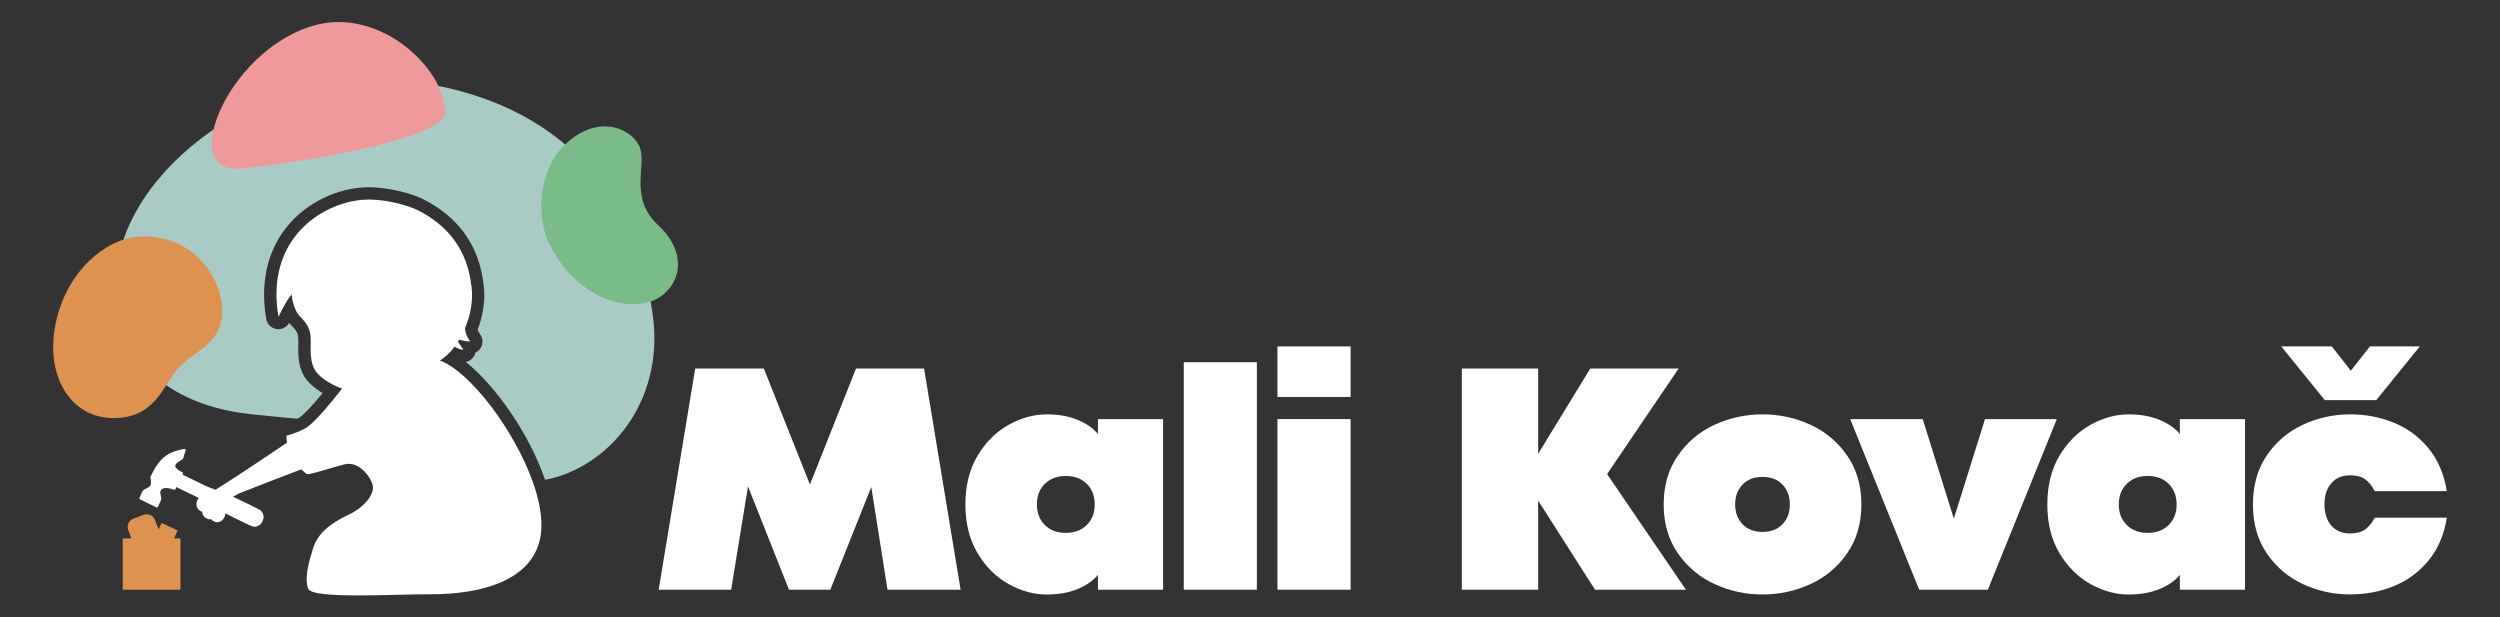 <svg xml:space="preserve" style="enable-background:new 0 0 810 200;" viewBox="0 0 810 200" y="0px" x="0px" xmlns:xlink="http://www.w3.org/1999/xlink" xmlns="http://www.w3.org/2000/svg" id="Layer_1" version="1.1">
<rect x="0" y="0" width="810" height="200" fill="#333333" stroke="none"/>
<style type="text/css">
	.st0{fill:#A8CCC5;}
	.st1{fill:#FFFFFF;}
	.st2{fill:#79BC87;}
	.st3{fill:#DD9250;}
	.st4{fill:#EF9A9A;}
	.st5{fill:none;}
</style>
<path d="M81.36,134.22c4.65,0.5,9.63,0.92,14.86,1.44c0.24-0.12,0.48-0.23,0.73-0.36c1.23-0.64,4.45-4.12,7.59-7.93
	c-1.5-0.89-3.1-2.04-4.48-3.49c-3.59-3.77-3.48-8.95-3.41-12.38c0.01-0.67,0.03-1.29,0-1.71c-0.09-1.62-0.3-2.41-2.23-4.33
	c-0.26-0.26-0.51-0.54-0.74-0.83c-0.71,1.26-2.05,2.04-3.48,2.04c-0.18,0-0.37-0.01-0.55-0.04c-1.73-0.24-3.1-1.57-3.39-3.29
	c-1.94-11.37,0.22-21.49,6.23-29.27c5.8-7.51,14.97-12.48,24.53-13.3c0.79-0.07,1.63-0.1,2.48-0.1c0,0,0,0,0,0
	c6.9,0,14.47,2.27,17.64,3.88c16.94,8.6,18.84,22.46,19.56,27.68c0.62,4.56-0.07,9.71-1.95,14.63c0.11,0.35,0.34,0.8,0.83,1.48
	c0.88,1.23,0.98,2.86,0.27,4.2c-0.41,0.77-1.05,1.37-1.8,1.73c-0.07,0.3-0.18,0.6-0.33,0.89c-0.57,1.11-1.62,1.88-2.82,2.11
	c9.78,7.77,20.69,23.53,25.71,38.19c20.25-3.82,38.89-25.04,34.86-53.58c-5.55-39.31-30.52-72.14-86.01-76.3
	c-42.55-3.19-89.67,32.37-87.86,68.44C39,121.73,60.94,132.01,81.36,134.22z" class="st0"></path>
<g>
	<g>
		<path d="M299.4,119.4l11.84,71.67h-23.69l-5.25-33.28l-13.28,33.28h-13.39l-13.28-33.48l-5.46,33.48h-23.48
			l11.84-71.67h22.24l14.93,37.58l14.93-37.58H299.4z" class="st1"></path>
		<path d="M355.73,135.79h21.11v55.29h-21.11v-4.81c-1.51,1.84-3.69,3.36-6.54,4.56c-2.85,1.19-6.2,1.79-10.04,1.79
			c-4.19,0-8.31-1.13-12.36-3.38c-4.05-2.25-7.4-5.58-10.04-9.98c-2.64-4.4-3.96-9.68-3.96-15.82c0-6.14,1.32-11.42,3.96-15.82
			c2.64-4.4,5.99-7.73,10.04-9.98c4.05-2.25,8.17-3.38,12.36-3.38c3.84,0,7.19,0.6,10.04,1.79c2.85,1.2,5.03,2.71,6.54,4.56V135.79z
			 M352.12,170.09c1.72-1.71,2.57-3.92,2.57-6.66c0-2.73-0.86-4.95-2.57-6.66c-1.72-1.71-3.98-2.56-6.8-2.56
			c-2.82,0-5.08,0.85-6.8,2.56c-1.72,1.71-2.57,3.93-2.57,6.66c0,2.73,0.86,4.95,2.57,6.66c1.72,1.71,3.98,2.56,6.8,2.56
			C348.14,172.64,350.41,171.79,352.12,170.09z" class="st1"></path>
		<path d="M407.22,191.07h-23.68v-73.72h23.68V191.07z" class="st1"></path>
		<path d="M437.59,128.62h-23.69v-16.38h23.69V128.62z M437.59,191.07h-23.69v-55.29h23.69V191.07z" class="st1"></path>
		<path d="M520.7,153.6l25.54,37.47h-29.45l-18.43-28.87v28.87h-24.72V119.4h24.72v27.64l16.89-27.64h28.63L520.7,153.6
			z" class="st1"></path>
		<path d="M555.61,189.28c-4.88-2.22-8.86-5.55-11.95-9.98c-3.09-4.44-4.63-9.73-4.63-15.87
			c0-6.14,1.54-11.43,4.63-15.87c3.09-4.44,7.07-7.76,11.95-9.98c4.87-2.22,10.02-3.33,15.45-3.33c5.42,0,10.57,1.11,15.45,3.33
			c4.87,2.22,8.86,5.55,11.95,9.98c3.09,4.44,4.63,9.73,4.63,15.87c0,6.14-1.55,11.43-4.63,15.87c-3.09,4.44-7.07,7.77-11.95,9.98
			c-4.88,2.22-10.02,3.33-15.45,3.33C565.63,192.61,560.48,191.5,555.61,189.28z M577.54,169.83c1.58-1.67,2.37-3.8,2.37-6.4
			c0-2.59-0.79-4.73-2.37-6.4c-1.58-1.67-3.74-2.51-6.49-2.51c-2.75,0-4.91,0.84-6.49,2.51c-1.58,1.67-2.37,3.81-2.37,6.4
			c0,2.6,0.79,4.73,2.37,6.4c1.58,1.67,3.74,2.51,6.49,2.51C573.8,172.34,575.96,171.5,577.54,169.83z" class="st1"></path>
		<path d="M633.05,168.04l10.09-32.25h23.27l-22.35,55.29h-22.24l-22.35-55.29h23.48L633.05,168.04z" class="st1"></path>
		<path d="M706.27,135.79h21.11v55.29h-21.11v-4.81c-1.51,1.84-3.69,3.36-6.54,4.56c-2.85,1.19-6.2,1.79-10.04,1.79
			c-4.19,0-8.31-1.13-12.36-3.38c-4.05-2.25-7.4-5.58-10.04-9.98c-2.64-4.4-3.96-9.68-3.96-15.82c0-6.14,1.32-11.42,3.96-15.82
			c2.64-4.4,5.99-7.73,10.04-9.98c4.05-2.25,8.17-3.38,12.36-3.38c3.84,0,7.19,0.6,10.04,1.79c2.85,1.2,5.03,2.71,6.54,4.56V135.79z
			 M702.66,170.09c1.71-1.71,2.57-3.92,2.57-6.66c0-2.73-0.86-4.95-2.57-6.66c-1.72-1.71-3.98-2.56-6.8-2.56
			c-2.82,0-5.08,0.85-6.8,2.56c-1.72,1.71-2.57,3.93-2.57,6.66c0,2.73,0.86,4.95,2.57,6.66c1.72,1.71,3.98,2.56,6.8,2.56
			C698.68,172.64,700.95,171.79,702.66,170.09z" class="st1"></path>
		<path d="M746.22,189.28c-4.81-2.22-8.72-5.53-11.74-9.93c-3.02-4.4-4.53-9.71-4.53-15.92
			c0-6.21,1.51-11.52,4.53-15.92c3.02-4.4,6.93-7.71,11.74-9.93c4.8-2.22,9.89-3.33,15.24-3.33c5.01,0,9.73,0.91,14.16,2.71
			c4.43,1.81,8.17,4.57,11.22,8.29c3.05,3.72,5.03,8.34,5.92,13.87H769.4c-0.82-1.64-1.84-2.9-3.04-3.79
			c-1.2-0.89-2.83-1.33-4.89-1.33c-2.61,0-4.65,0.85-6.13,2.56c-1.48,1.71-2.21,3.99-2.21,6.86s0.74,5.16,2.21,6.86
			c1.48,1.71,3.52,2.56,6.13,2.56c2.06,0,3.69-0.44,4.89-1.33c1.2-0.89,2.21-2.15,3.04-3.79h23.38c-0.89,5.53-2.87,10.15-5.92,13.87
			c-3.06,3.72-6.8,6.49-11.22,8.29c-4.43,1.81-9.15,2.71-14.16,2.71C756.11,192.61,751.03,191.5,746.22,189.28z M769.91,129.64
			h-16.68l-14.11-17.41h16.37l6.18,7.88l6.18-7.88h16.17L769.91,129.64z" class="st1"></path>
	</g>
</g>
<path d="M177.84,78.74c9.19,19.07,28.91,24.17,37.58,16.25c6.41-5.85,5.44-15.04-2.05-21.91
	c-10.13-9.29-3.32-19.95-6.36-25.98c-3.04-6.03-14.28-10.36-24.81,0.61C174.54,55.69,173.79,70.34,177.84,78.74z" class="st2"></path>
<path d="M44.55,76.72c-10.17,0.75-22.97,10.94-26.51,28.05c-3.55,17.11,4.93,30.68,18.65,30.68
	c13.72,0,16.03-10.48,20.81-15.88c4.78-5.4,11.29-7,13.72-13.87C74.92,95.22,65.36,75.18,44.55,76.72z" class="st3"></path>
<path d="M75.99,54.69c-18.03-0.91-0.46-40.02,26.82-46.72c20.74-5.1,41.36,14.27,41.39,28.44
	C144.23,46.59,80.55,54.92,75.99,54.69z" class="st4"></path>
<path d="M56.37,174.45l1.21-2.58l-5.22-2.45l-0.99,2.1l-1.15-3.03c-0.56-1.49-2.23-2.23-3.71-1.67l-3.3,1.25
	c-1.49,0.56-2.23,2.23-1.67,3.71l1.01,2.66h-2.79v16.63h18.7v-16.63H56.37z" class="st3"></path>
<path d="M154.15,151.79c-17.57-10.22-35.84-13.65-52.2-15.52c-1.2,1.19-2.31,2.14-3.14,2.57
	c-3.55,1.85-6.01,2.31-6.01,2.31l0.15,2.31c0,0-15.22,10.31-23.1,15.22c-0.22-0.08-0.42-0.16-0.64-0.24l-0.65-0.24
	c-0.98-0.37-1.77-0.7-2.37-0.99l-7.06-3.44l0.12-0.25c0.05-0.09,0.05-0.2,0.01-0.3c-0.03-0.08-0.12-0.18-0.2-0.21
	c-0.5-0.23-1.72-0.85-2.18-1.68c-0.18-0.32-0.27-0.84,0.95-1.71c0.41-0.29,0.86-0.58,1.35-0.85c0.07-0.04,0.13-0.11,0.15-0.19
	l0.83-2.71c0.03-0.11,0.01-0.22-0.06-0.3c-0.06-0.07-0.15-0.11-0.25-0.11c-0.01,0-0.03,0-0.04,0c-1.18,0.17-2.36,0.46-3.51,0.87
	c-1.6,0.57-2.96,1.45-4.04,2.62c-1.28,1.37-2.39,3.12-3.5,5.51c-0.05,0.11-0.06,0.24-0.03,0.36c0.22,0.74,0.25,1.5,0.08,2.25
	c-0.13,0.58-1,1-1.63,1.31c-0.14,0.07-0.27,0.13-0.39,0.2c-0.34,0.18-0.54,0.39-0.69,0.72l-0.91,2.02c-0.07,0.16,0.02,0.4,0.17,0.48
	l5.32,2.59c0.05,0.03,0.11,0.04,0.18,0.04c0.04,0,0.08-0.01,0.11-0.02c0.08-0.03,0.17-0.11,0.21-0.19l0.92-2.04
	c0.15-0.33,0.18-0.64,0.11-1l-0.08-0.38c-0.13-0.6-0.22-1.07-0.16-1.53c0.11-0.71,0.85-1.09,1.49-1.13c0.1-0.01,0.21-0.01,0.32-0.01
	c0.81,0,1.7,0.18,2.59,0.55c0.04,0.01,0.07,0.02,0.11,0.02c0.14,0,0.3-0.08,0.35-0.2l0.33-0.68l6.92,3.37
	c0.1,0.05,0.2,0.1,0.29,0.15c-0.61,0.79-0.91,1.86-0.6,2.82c0.27,0.86,0.93,1.42,1.71,1.67c0.08,0.73,0.41,1.43,1.01,1.89
	c0.47,0.37,1.01,0.53,1.55,0.53c0.13,0,0.26-0.01,0.39-0.03c0.45,0.6,1.16,0.98,1.91,0.98c0.2,0,0.41-0.03,0.62-0.09
	c1.28-0.37,1.97-1.53,2.06-2.79c0.05,0.03,0.11,0.06,0.16,0.09c2.5,1.28,5.06,2.54,7.63,3.74c0.54,0.25,0.93,0.4,1.2,0.45
	c0.17,0.03,0.34,0.05,0.5,0.05c0.65,0,1.26-0.25,1.81-0.75c0.79-0.72,1.19-1.8,1.05-2.81c-0.13-0.92-0.67-1.66-1.52-2.09
	c-2.55-1.29-5.04-2.5-7.4-3.59c-0.33-0.15-0.66-0.29-0.99-0.44c0.46-0.3,1.01-0.62,1.69-0.98c0.48-0.25,19.81-7.71,20.27-7.86
	c0.03-0.01,0.05-0.01,0.08-0.01c0.47,0,1.2,1.19,2,1.48c0.05,0.02,0.13,0.03,0.22,0.03c1.44,0,7.54-2.1,11.96-3.19
	c0.45-0.11,0.89-0.16,1.32-0.16c4.07,0,7.21,4.57,7.77,6.94c0.62,2.62-2.31,6.94-7.86,9.56c-5.55,2.62-9.94,5.86-11.48,10.87
	c-1.54,5.01-2.77,9.56-1.62,13.03c0.6,1.79,7.57,2.23,16.11,2.23c7.97,0,17.31-0.38,24.12-0.38c14.1,0,35.38-3.7,35.38-22.43
	c0-4.26-1.07-9.1-2.86-14.1C166.23,156.41,159.88,155.13,154.15,151.79z M66.35,162.74c-0.01,0-0.02,0-0.02,0
	C66.33,162.74,66.34,162.74,66.35,162.74c0.01,0,0.03,0,0.05,0C66.38,162.74,66.36,162.74,66.35,162.74z M71.14,166.48
	c0,0.04,0,0.07,0,0.12c0-0.05,0-0.1-0.01-0.14c0,0,0,0,0,0c0,0,0-0.01,0-0.01c0,0,0,0,0,0c0-0.01,0-0.01,0-0.02
	c0-0.01,0-0.04,0-0.06c0,0.02,0,0.05,0,0.09c0.04,0.08,0.05,0.11,0.05,0.11C71.18,166.58,71.16,166.53,71.14,166.48z" class="st5"></path>
<path d="M172.56,155.96c-6.08-16.98-20.52-35.71-30.05-39.16c1.67-0.95,3.3-2.53,4.77-4.49c0.96,0.59,1.93,0.98,2.89,1
	c-0.66-0.87-1.25-1.73-1.8-2.58c0.14-0.22,0.29-0.45,0.43-0.68c1.04,0.32,2.17,0.55,3.54,0.59c-1.15-1.62-1.62-2.85-1.67-4.31
	c1.77-4.22,2.71-9.07,2.09-13.58c-0.75-5.47-2.64-17.16-17.4-24.65c-2.39-1.21-9.38-3.45-15.83-3.45c-0.72,0-1.44,0.03-2.14,0.09
	c-13.41,1.16-31.45,12.83-27.17,37.92c0,0,2.58-5.43,4.28-7.28c0,0,0.31,4.78,2.77,7.24c2.47,2.47,3.24,4.16,3.39,6.94
	c0.15,2.77-0.77,8.32,2.31,11.56c3.08,3.24,7.86,4.78,7.86,4.78s-4.96,6.49-8.88,10.37c-1.2,1.19-2.31,2.14-3.14,2.57
	c-3.55,1.85-6.01,2.31-6.01,2.31l0.15,2.31c0,0-15.22,10.31-23.1,15.22c-0.22-0.08-0.42-0.16-0.64-0.24l-0.65-0.24
	c-0.98-0.37-1.77-0.7-2.37-0.99l-7.06-3.44l0.12-0.25c0.05-0.09,0.05-0.2,0.01-0.3c-0.03-0.08-0.12-0.18-0.2-0.21
	c-0.5-0.23-1.72-0.85-2.18-1.68c-0.18-0.32-0.27-0.84,0.95-1.71c0.41-0.29,0.86-0.58,1.35-0.85c0.07-0.04,0.13-0.11,0.15-0.19
	l0.83-2.71c0.03-0.11,0.01-0.22-0.06-0.3c-0.06-0.07-0.15-0.11-0.25-0.11c-0.01,0-0.03,0-0.04,0c-1.18,0.17-2.36,0.46-3.51,0.87
	c-1.6,0.57-2.96,1.45-4.04,2.62c-1.28,1.37-2.39,3.12-3.5,5.51c-0.05,0.11-0.06,0.24-0.03,0.36c0.22,0.74,0.25,1.5,0.08,2.25
	c-0.13,0.58-1,1-1.63,1.31c-0.14,0.07-0.27,0.13-0.39,0.2c-0.34,0.18-0.54,0.39-0.69,0.72l-0.91,2.02c-0.07,0.16,0.02,0.4,0.17,0.48
	l5.32,2.59c0.05,0.03,0.11,0.04,0.18,0.04c0.04,0,0.08-0.01,0.11-0.02c0.08-0.03,0.17-0.11,0.21-0.19l0.92-2.04
	c0.15-0.33,0.18-0.64,0.11-1l-0.08-0.38c-0.13-0.6-0.22-1.07-0.16-1.53c0.11-0.71,0.85-1.09,1.49-1.13c0.1-0.01,0.21-0.01,0.32-0.01
	c0.81,0,1.7,0.18,2.59,0.55c0.04,0.01,0.07,0.02,0.11,0.02c0.14,0,0.3-0.08,0.35-0.2l0.33-0.68l6.92,3.37
	c0.1,0.05,0.2,0.1,0.29,0.15c-0.61,0.79-0.91,1.86-0.6,2.82c0.27,0.86,0.93,1.42,1.71,1.67c0.08,0.73,0.41,1.43,1.01,1.89
	c0.47,0.37,1.01,0.53,1.55,0.53c0.13,0,0.26-0.01,0.39-0.03c0.45,0.6,1.16,0.98,1.91,0.98c0.2,0,0.41-0.03,0.62-0.09
	c1.28-0.37,1.97-1.53,2.06-2.79c0.05,0.03,0.11,0.06,0.16,0.09c2.5,1.28,5.06,2.54,7.63,3.74c0.54,0.25,0.93,0.4,1.2,0.45
	c0.17,0.03,0.34,0.05,0.5,0.05c0.65,0,1.26-0.25,1.81-0.75c0.79-0.72,1.19-1.8,1.05-2.81c-0.13-0.92-0.67-1.66-1.52-2.09
	c-2.55-1.29-5.04-2.5-7.4-3.59c-0.33-0.15-0.66-0.29-0.99-0.44c0.46-0.3,1.01-0.62,1.69-0.98c0.48-0.25,19.81-7.71,20.27-7.86
	c0.03-0.01,0.05-0.01,0.08-0.01c0.47,0,1.2,1.19,2,1.48c0.05,0.02,0.13,0.03,0.22,0.03c1.44,0,7.54-2.1,11.96-3.19
	c0.45-0.11,0.89-0.16,1.32-0.16c4.07,0,7.21,4.57,7.77,6.94c0.62,2.62-2.31,6.94-7.86,9.56c-5.55,2.62-9.94,5.86-11.48,10.87
	c-1.54,5.01-2.77,9.56-1.62,13.03c0.6,1.79,7.57,2.23,16.11,2.23c7.97,0,17.31-0.38,24.12-0.38c14.1,0,35.38-3.7,35.38-22.43
	C175.42,165.8,174.35,160.95,172.56,155.96z M66.35,162.74c-0.01,0-0.02,0-0.02,0C66.33,162.74,66.34,162.74,66.35,162.74
	c0.01,0,0.03,0,0.05,0C66.38,162.74,66.36,162.74,66.35,162.74z M71.14,166.48c0,0.04,0,0.07,0,0.12c0-0.05,0-0.1-0.01-0.14
	c0,0,0,0,0,0c0,0,0-0.01,0-0.01c0,0,0,0,0,0c0-0.01,0-0.01,0-0.02c0-0.01,0-0.04,0-0.06c0,0.02,0,0.05,0,0.09
	c0.04,0.08,0.05,0.11,0.05,0.11C71.18,166.58,71.16,166.53,71.14,166.48z" class="st1"></path>
</svg>
